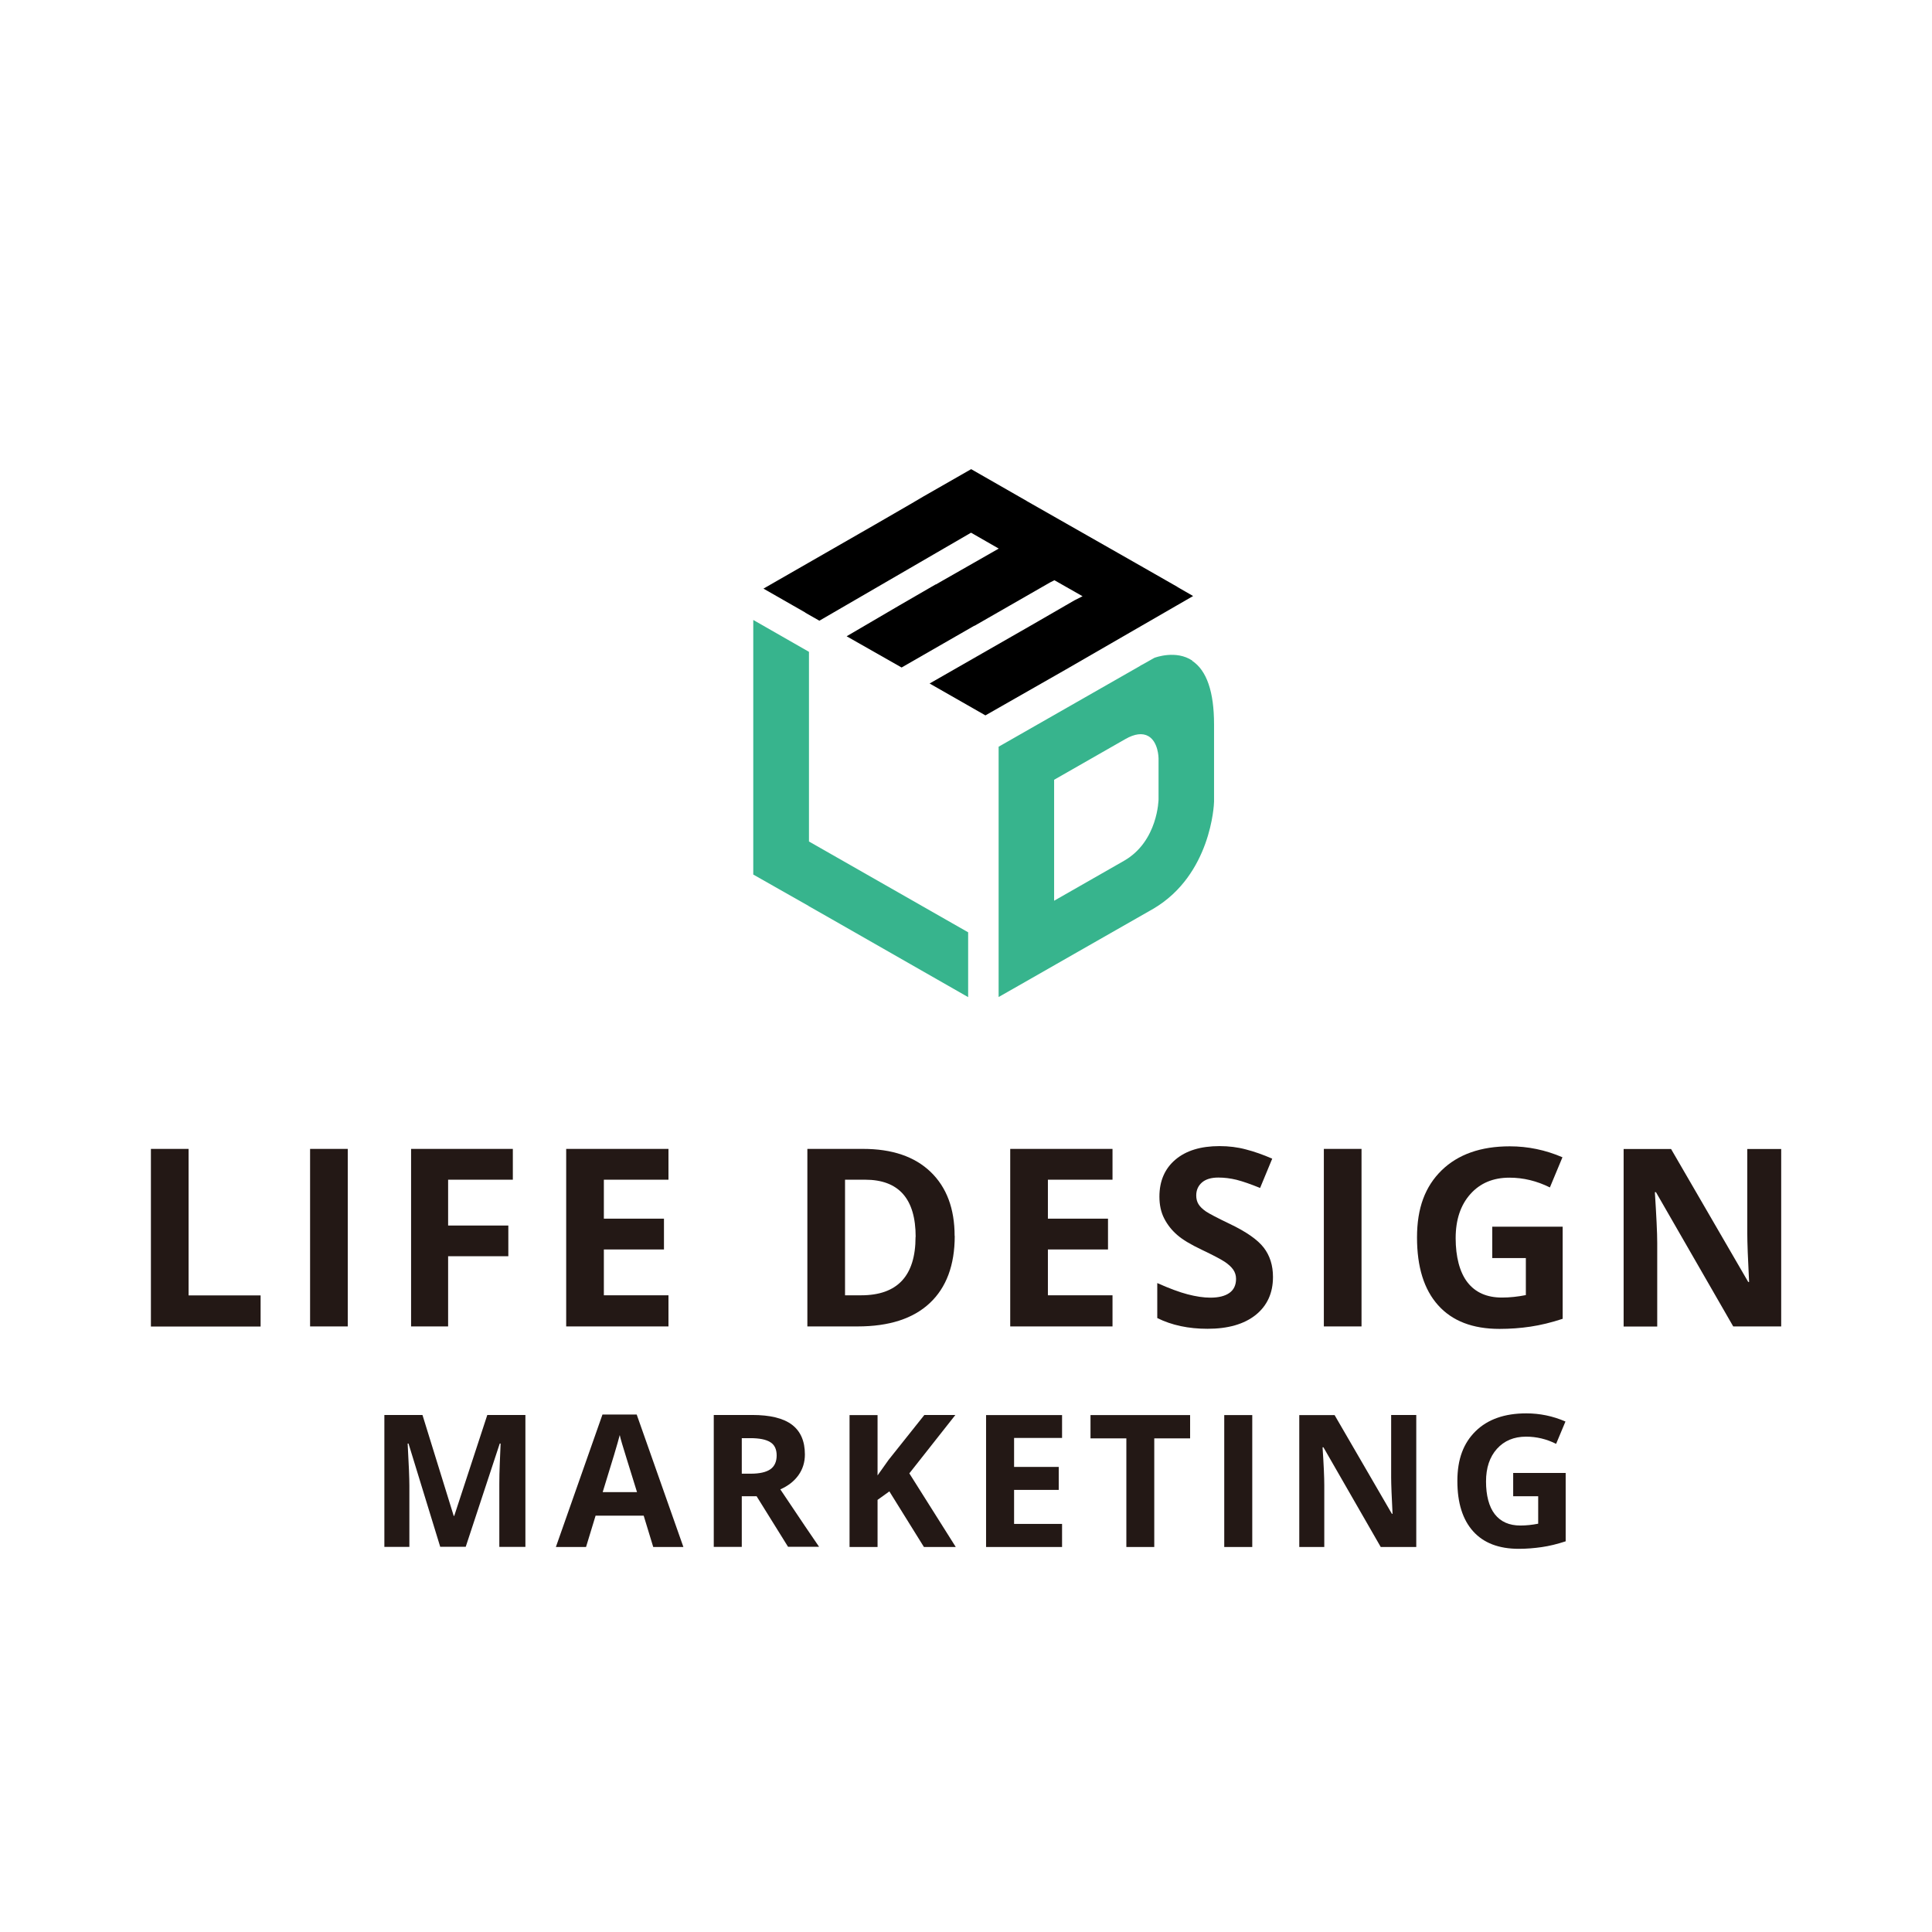 <?xml version="1.0" encoding="UTF-8"?> <svg xmlns="http://www.w3.org/2000/svg" id="_レイヤー_2" data-name="レイヤー 2" viewBox="0 0 180 180"><defs><style> .cls-1 { fill: #231815; } .cls-2 { fill: #fff; } .cls-3 { fill: #37b48d; } </style></defs><g id="_募集要項ロゴ" data-name="募集要項ロゴ"><g><rect class="cls-2" width="180" height="180"></rect><g><g><g><path class="cls-1" d="M14.06,123.58v-16.54h3.51v13.65h6.71v2.9h-10.22Z"></path><path class="cls-1" d="M28.89,123.58v-16.54h3.51v16.54h-3.51Z"></path><path class="cls-1" d="M41.75,123.58h-3.45v-16.54h9.48v2.87h-6.03v4.27h5.61v2.86h-5.61v6.54Z"></path><path class="cls-1" d="M62.28,123.58h-9.53v-16.54h9.53v2.87h-6.02v3.63h5.6v2.87h-5.6v4.27h6.02v2.9Z"></path><path class="cls-1" d="M88.95,115.15c0,2.72-.78,4.81-2.33,6.26-1.55,1.45-3.79,2.17-6.72,2.17h-4.68v-16.54h5.19c2.7,0,4.8.71,6.29,2.14,1.49,1.43,2.24,3.42,2.24,5.97ZM85.31,115.24c0-3.55-1.57-5.33-4.71-5.33h-1.87v10.77h1.5c3.38,0,5.07-1.81,5.07-5.44Z"></path><path class="cls-1" d="M103.65,123.58h-9.53v-16.54h9.53v2.87h-6.02v3.63h5.6v2.87h-5.6v4.27h6.02v2.9Z"></path><path class="cls-1" d="M118.6,118.98c0,1.49-.54,2.67-1.61,3.53-1.08.86-2.57,1.29-4.49,1.29-1.77,0-3.33-.33-4.68-1v-3.26c1.12.5,2.06.85,2.83,1.05.77.2,1.48.31,2.12.31.77,0,1.36-.15,1.77-.44.41-.29.62-.73.62-1.31,0-.32-.09-.61-.27-.87-.18-.25-.45-.5-.8-.73-.35-.23-1.07-.61-2.14-1.12-1.01-.48-1.77-.93-2.27-1.37-.51-.44-.91-.95-1.21-1.53-.3-.58-.45-1.26-.45-2.04,0-1.46.5-2.61,1.49-3.45.99-.84,2.36-1.26,4.11-1.26.86,0,1.68.1,2.46.31.78.2,1.6.49,2.45.86l-1.13,2.73c-.88-.36-1.61-.61-2.19-.76-.58-.14-1.14-.21-1.7-.21-.66,0-1.17.15-1.53.46-.35.31-.53.71-.53,1.21,0,.31.07.58.21.81.14.23.37.45.68.67.31.21,1.05.6,2.22,1.16,1.55.74,2.61,1.48,3.18,2.22.57.74.86,1.65.86,2.73Z"></path><path class="cls-1" d="M123.34,123.58v-16.54h3.51v16.54h-3.51Z"></path><path class="cls-1" d="M139.03,114.29h6.56v8.58c-1.06.35-2.06.59-3,.73-.94.14-1.9.21-2.88.21-2.5,0-4.4-.73-5.72-2.2-1.32-1.47-1.97-3.57-1.97-6.32s.76-4.75,2.29-6.25c1.53-1.49,3.65-2.24,6.35-2.24,1.7,0,3.33.34,4.91,1.02l-1.17,2.81c-1.21-.6-2.46-.91-3.77-.91-1.52,0-2.73.51-3.64,1.53-.91,1.02-1.37,2.39-1.37,4.11s.37,3.17,1.1,4.11c.74.95,1.81,1.42,3.21,1.42.73,0,1.48-.08,2.23-.23v-3.45h-3.13v-2.92Z"></path><path class="cls-1" d="M165.94,123.58h-4.46l-7.2-12.51h-.1c.14,2.21.22,3.79.22,4.73v7.79h-3.13v-16.54h4.42l7.19,12.39h.08c-.11-2.15-.17-3.67-.17-4.56v-7.83h3.16v16.54Z"></path></g><g><path class="cls-1" d="M41.02,144.13l-2.96-9.64h-.08c.11,1.96.16,3.27.16,3.92v5.71h-2.33v-12.29h3.55l2.91,9.4h.05l3.08-9.4h3.55v12.29h-2.43v-5.82c0-.27,0-.59.01-.95,0-.36.05-1.31.11-2.86h-.08l-3.17,9.62h-2.39Z"></path><path class="cls-1" d="M60.86,144.13l-.89-2.92h-4.48l-.89,2.92h-2.81l4.34-12.34h3.19l4.35,12.34h-2.81ZM59.35,139.02c-.82-2.65-1.29-4.15-1.39-4.5-.1-.35-.18-.62-.22-.82-.18.72-.71,2.49-1.59,5.32h3.2Z"></path><path class="cls-1" d="M69.11,139.41v4.71h-2.61v-12.29h3.58c1.67,0,2.9.3,3.71.91.8.61,1.2,1.53,1.2,2.77,0,.72-.2,1.37-.6,1.93-.4.56-.96,1-1.69,1.32,1.85,2.76,3.05,4.55,3.61,5.35h-2.89l-2.93-4.71h-1.39ZM69.11,137.3h.84c.82,0,1.43-.14,1.82-.41.39-.27.59-.71.59-1.29s-.2-1-.6-1.24c-.4-.25-1.02-.37-1.86-.37h-.79v3.32Z"></path><path class="cls-1" d="M89.04,144.13h-2.96l-3.22-5.18-1.1.79v4.39h-2.61v-12.29h2.61v5.62l1.03-1.45,3.33-4.18h2.89l-4.29,5.44,4.32,6.85Z"></path><path class="cls-1" d="M98.95,144.13h-7.08v-12.29h7.08v2.13h-4.47v2.7h4.16v2.14h-4.16v3.17h4.47v2.15Z"></path><path class="cls-1" d="M107.55,144.13h-2.61v-10.12h-3.34v-2.17h9.28v2.17h-3.34v10.12Z"></path><path class="cls-1" d="M114.06,144.13v-12.29h2.61v12.29h-2.61Z"></path><path class="cls-1" d="M131.95,144.13h-3.31l-5.34-9.29h-.08c.11,1.64.16,2.81.16,3.51v5.78h-2.33v-12.29h3.29l5.34,9.2h.06c-.08-1.6-.13-2.73-.13-3.39v-5.82h2.34v12.29Z"></path><path class="cls-1" d="M141,137.23h4.87v6.37c-.79.26-1.53.44-2.23.54-.7.1-1.41.16-2.14.16-1.85,0-3.27-.54-4.25-1.63-.98-1.09-1.47-2.65-1.47-4.69s.57-3.53,1.7-4.64c1.13-1.11,2.71-1.66,4.72-1.66,1.26,0,2.48.25,3.65.76l-.87,2.08c-.9-.45-1.83-.67-2.8-.67-1.13,0-2.03.38-2.71,1.13-.68.76-1.02,1.77-1.02,3.05s.27,2.35.82,3.05c.55.7,1.34,1.05,2.38,1.05.54,0,1.1-.06,1.66-.17v-2.56h-2.33v-2.17Z"></path></g></g><g><path d="M109.7,54.68c-1.7-.97-3.75-2.14-3.94-2.25l-10.12-5.76h.01s-5.17-2.96-5.17-2.96l-4.44,2.54c-.05.03-1.61.96-4.63,2.69l-10.28,5.9,3.9,2.23h-.01s.02.02.02.02l1.3.74,14.13-8.2,2.58,1.48-.7.4c-.37.21-4.54,2.59-4.54,2.59l-.61.35h-.03s-3.37,1.95-3.37,1.95l-4.92,2.88,5.12,2.91,6.77-3.89h.03s7.04-4.04,7.04-4.04l.4-.2,2.62,1.49-.77.39-3.84,2.22-9.64,5.52,5.2,2.97,7.52-4.29h0s11.83-6.83,11.83-6.83l-1.46-.84Z"></path><path class="cls-3" d="M111.09,61.55c-1.52-1.02-3.46-.29-3.54-.26l-.25.14c-.57.33-.87.49-1.04.58l-.07.05-13.15,7.51v8.66s0,6.62,0,6.62v3.92s0,.14,0,.14v3.98s1.88-1.07,1.88-1.07c1.53-.87,3.25-1.86,3.45-1.97l2.03-1.16h0s7.08-4.04,7.08-4.04c5.35-3.17,5.63-9.69,5.63-9.96v-4.35h0s0-2.86,0-2.86c0-3.02-.68-5.01-2.03-5.91ZM107.94,74.46s-.04,3.92-3.22,5.74l-6.51,3.72v-11.27s6.65-3.8,6.65-3.8c.86-.49,1.59-.58,2.14-.26.92.54.94,2.01.94,2.07v3.79Z"></path><polygon class="cls-3" points="75.37 78.4 75.37 78.32 75.37 60.73 70.18 57.76 70.18 81.48 75.33 84.4 75.33 84.41 77.51 85.65 90.2 92.9 90.2 86.86 75.37 78.4"></polygon></g></g></g></g></svg> 